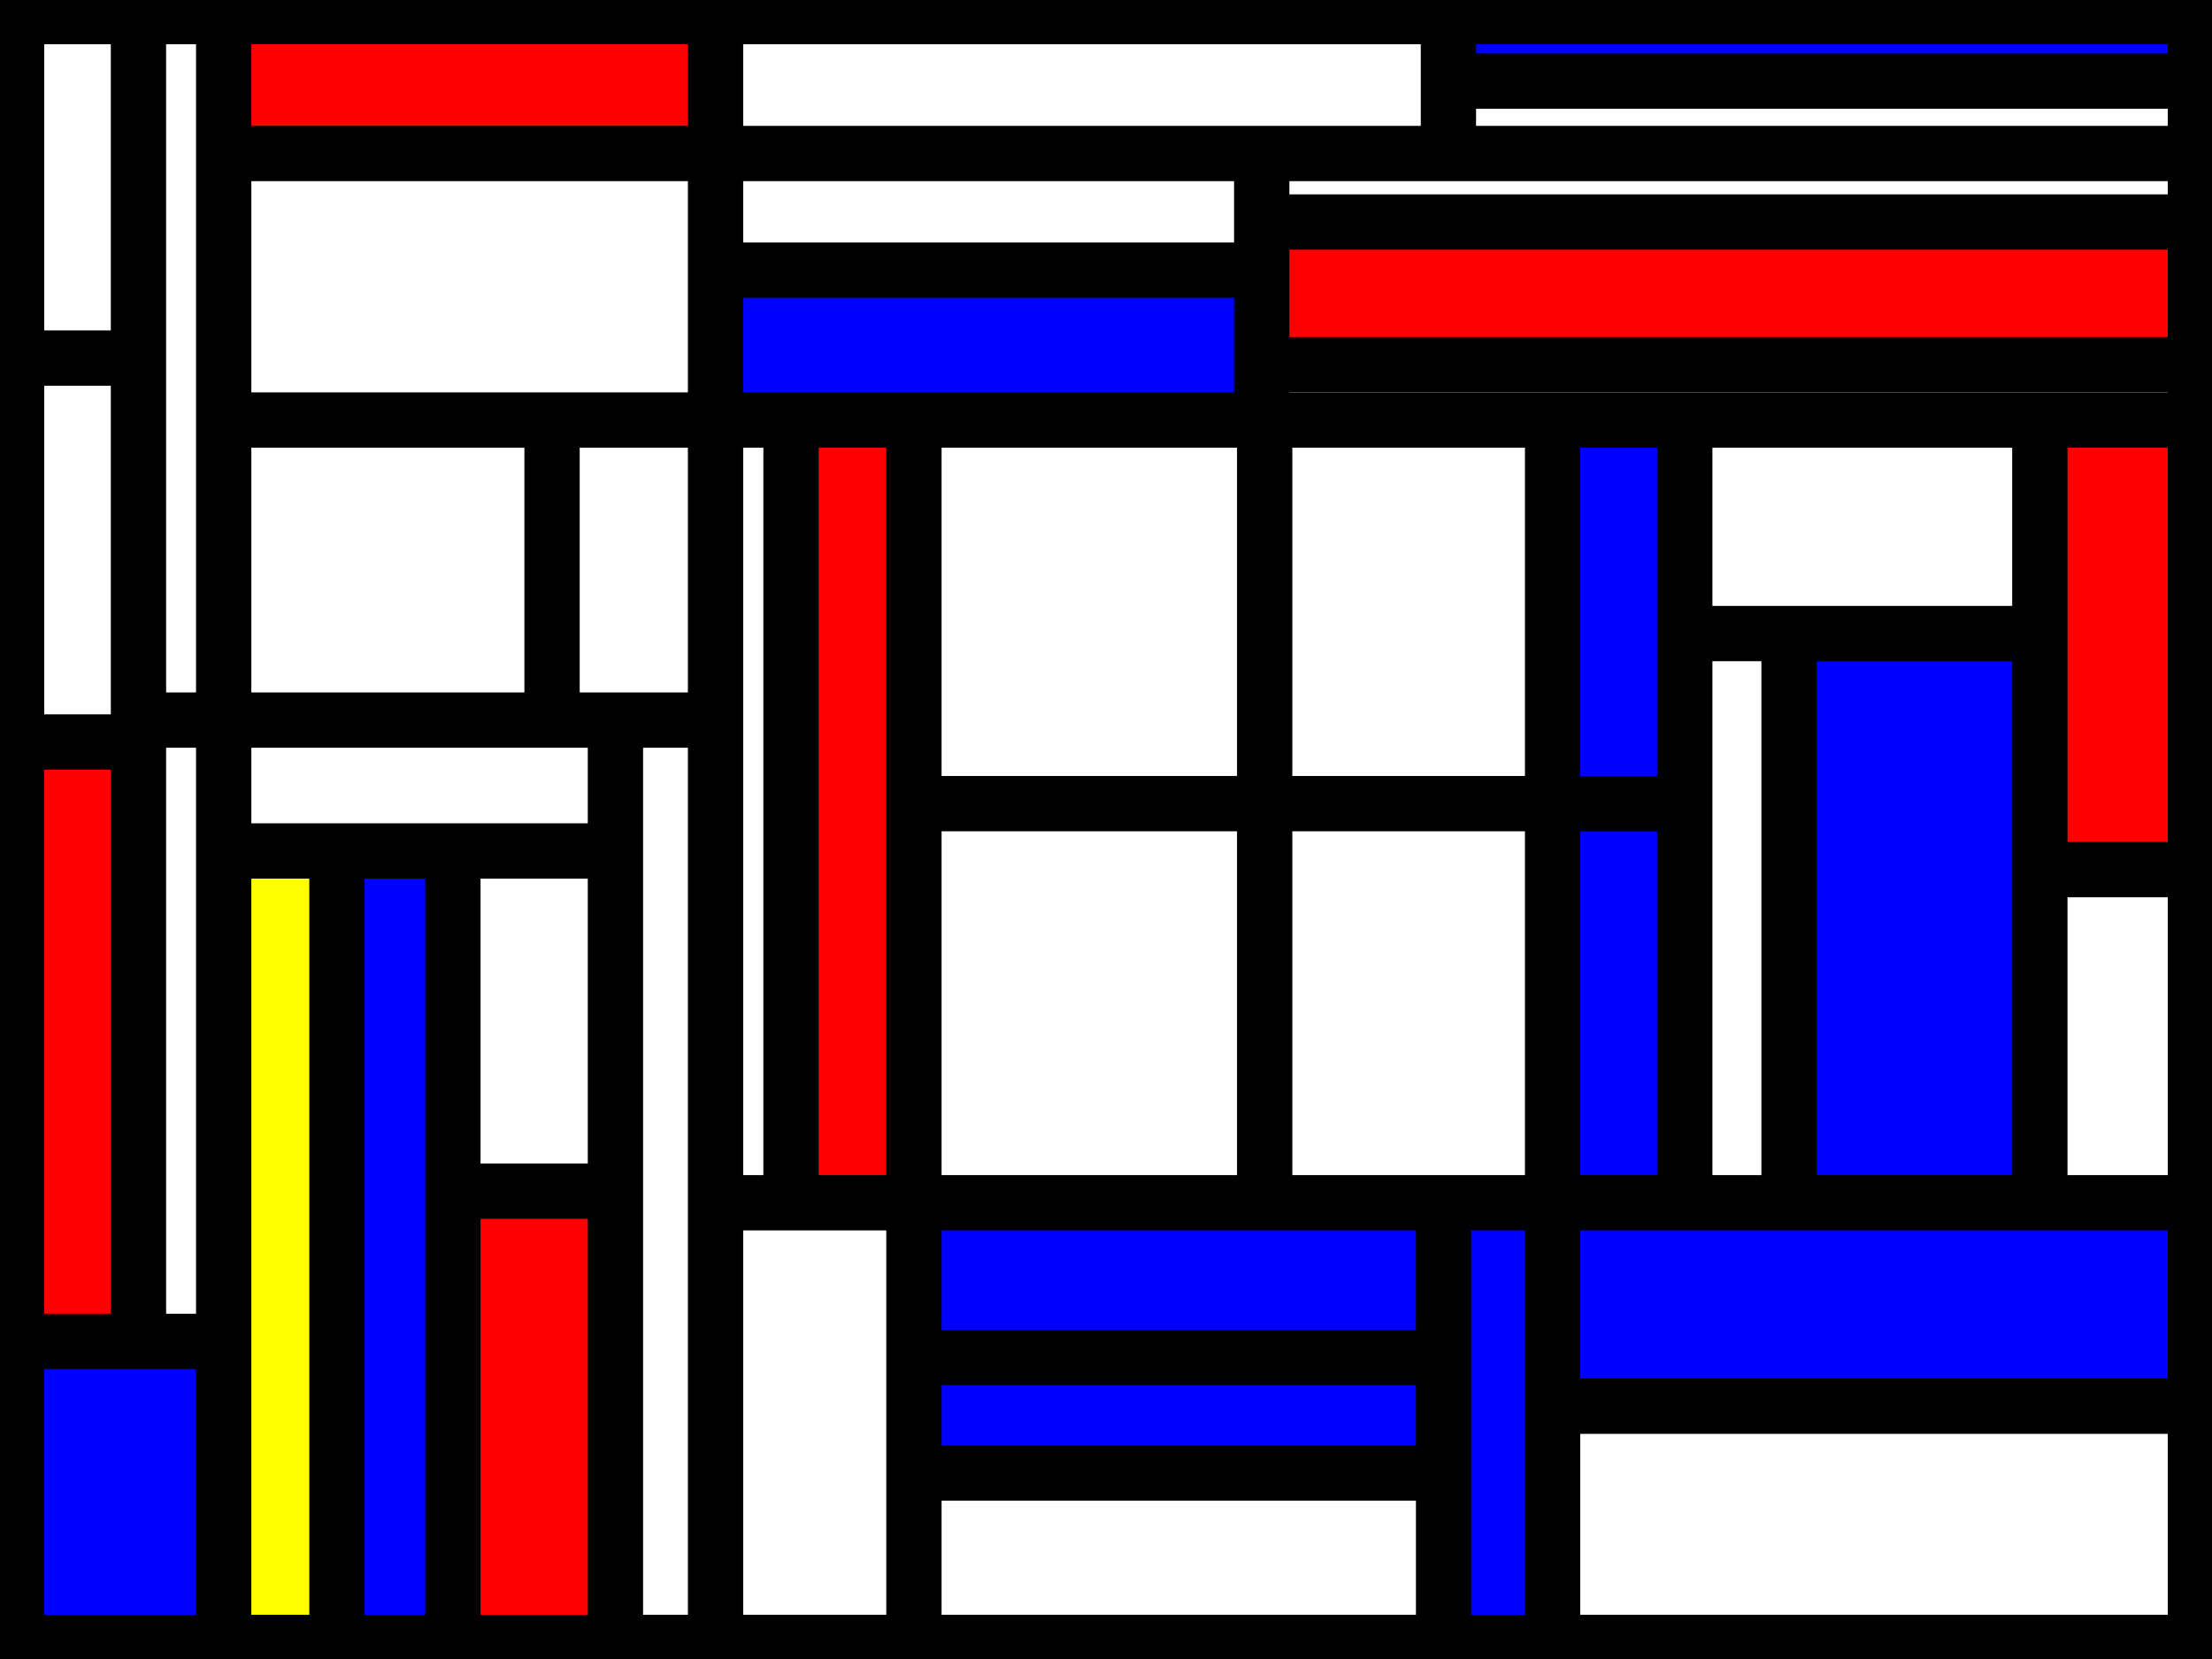 <?xml version="1.0" ?><svg xmlns="http://www.w3.org/2000/svg" xmlns:xlink="http://www.w3.org/1999/xlink" width="200" height="150"><rect width="100%" height="100%" fill="#333333" stroke="none"/><defs><style type="text/css"><![CDATA[line {stroke: #000;stroke-width: 5px;fill: none;}]]></style></defs><path d="M200.0,108.749 L200.0,108.749 L140.38,108.749 L140.38,127.145 L200.0,127.145" style="fill: blue"/><path d="M114.347,108.749 L114.347,108.749 L140.38,108.749 L140.38,72.662 L114.347,72.662" style="fill: white"/><path d="M64.697,24.425 L64.697,24.425 L114.08,24.425 L114.08,13.88 L64.697,13.88" style="fill: white"/><path d="M30.465,150.0 L30.465,150.0 L40.948,150.0 L40.948,76.942 L30.465,76.942" style="fill: blue"/><path d="M64.697,37.975 L64.697,37.975 L64.697,13.88 L20.225,13.88 L20.225,37.975" style="fill: white"/><path d="M184.435,108.749 L184.435,108.749 L184.435,57.284 L161.76,57.284 L161.76,108.749" style="fill: blue"/><path d="M114.08,37.975 L114.08,37.975 L200.0,37.975 L200.0,32.968 L114.08,32.968" style="fill: white"/><path d="M55.645,76.942 L55.645,76.942 L40.948,76.942 L40.948,107.703 L55.645,107.703" style="fill: white"/><path d="M114.08,20.075 L114.08,20.075 L200.0,20.075 L200.0,13.88 L114.08,13.88" style="fill: white"/><path d="M114.08,32.968 L114.08,32.968 L200.0,32.968 L200.0,20.075 L114.08,20.075" style="fill: red"/><path d="M140.38,72.662 L140.38,72.662 L152.33,72.662 L152.33,37.975 L140.38,37.975" style="fill: blue"/><path d="M12.519,65.107 L12.519,65.107 L20.225,65.107 L20.225,0.0 L12.519,0.0" style="fill: white"/><path d="M114.347,37.975 L114.347,37.975 L82.634,37.975 L82.634,72.662 L114.347,72.662" style="fill: white"/><path d="M49.914,65.107 L49.914,65.107 L49.914,37.975 L20.225,37.975 L20.225,65.107" style="fill: white"/><path d="M64.697,37.975 L64.697,37.975 L64.697,108.749 L71.52,108.749 L71.52,37.975" style="fill: white"/><path d="M12.519,67.087 L12.519,67.087 L12.519,32.375 L0.0,32.375 L0.0,67.087" style="fill: white"/><path d="M64.697,0.0 L64.697,0.0 L64.697,13.88 L130.96,13.88 L130.96,0.0" style="fill: white"/><path d="M12.519,0.0 L12.519,0.0 L0.0,0.0 L0.0,32.375 L12.519,32.375" style="fill: white"/><path d="M20.225,150.0 L20.225,150.0 L20.225,121.284 L0.0,121.284 L0,150" style="fill: blue"/><path d="M82.634,122.739 L82.634,122.739 L130.523,122.739 L130.523,108.749 L82.634,108.749" style="fill: blue"/><path d="M152.33,57.284 L152.33,57.284 L184.435,57.284 L184.435,37.975 L152.33,37.975" style="fill: white"/><path d="M130.96,13.88 L130.96,13.88 L200.0,13.88 L200.0,7.331 L130.96,7.331" style="fill: white"/><path d="M64.697,108.749 L64.697,108.749 L64.697,150.0 L82.634,150.0 L82.634,108.749" style="fill: white"/><path d="M0.0,121.284 L0.0,121.284 L12.519,121.284 L12.519,67.087 L0.0,67.087" style="fill: red"/><path d="M55.645,65.107 L55.645,65.107 L20.225,65.107 L20.225,76.942 L55.645,76.942" style="fill: white"/><path d="M55.645,107.703 L55.645,107.703 L40.948,107.703 L40.948,150.0 L55.645,150.0" style="fill: red"/><path d="M20.225,76.942 L20.225,76.942 L20.225,150.0 L30.465,150.0 L30.465,76.942" style="fill: yellow"/><path d="M12.519,121.284 L12.519,121.284 L20.225,121.284 L20.225,65.107 L12.519,65.107" style="fill: white"/><path d="M184.435,78.628 L184.435,78.628 L200.0,78.628 L200.0,37.975 L184.435,37.975" style="fill: red"/><path d="M184.435,108.749 L184.435,108.749 L200.0,108.749 L200.0,78.628 L184.435,78.628" style="fill: white"/><path d="M130.96,0.0 L130.96,0.0 L130.96,7.331 L200.0,7.331 L200.0,0.0" style="fill: blue"/><path d="M20.225,13.88 L20.225,13.88 L64.697,13.88 L64.697,0.0 L20.225,0.0" style="fill: red"/><path d="M161.76,108.749 L161.76,108.749 L161.76,57.284 L152.33,57.284 L152.33,108.749" style="fill: white"/><path d="M130.523,108.749 L130.523,108.749 L130.523,150.0 L140.38,150.0 L140.38,108.749" style="fill: blue"/><path d="M140.38,108.749 L140.38,108.749 L152.33,108.749 L152.33,72.662 L140.38,72.662" style="fill: blue"/><path d="M114.347,72.662 L114.347,72.662 L82.634,72.662 L82.634,108.749 L114.347,108.749" style="fill: white"/><path d="M64.697,37.975 L64.697,37.975 L114.08,37.975 L114.08,24.425 L64.697,24.425" style="fill: blue"/><path d="M130.523,150.0 L130.523,150.0 L130.523,133.187 L82.634,133.187 L82.634,150.0" style="fill: white"/><path d="M200.0,127.145 L200.0,127.145 L140.38,127.145 L140.38,150.0 L200.0,150.0" style="fill: white"/><path d="M64.697,150.0 L64.697,150.0 L64.697,65.107 L55.645,65.107 L55.645,150.0" style="fill: white"/><path d="M71.52,108.749 L71.52,108.749 L82.634,108.749 L82.634,37.975 L71.52,37.975" style="fill: red"/><path d="M64.697,65.107 L64.697,65.107 L64.697,37.975 L49.914,37.975 L49.914,65.107" style="fill: white"/><path d="M130.523,122.739 L130.523,122.739 L82.634,122.739 L82.634,133.187 L130.523,133.187" style="fill: blue"/><path d="M114.347,72.662 L114.347,72.662 L140.38,72.662 L140.38,37.975 L114.347,37.975" style="fill: white"/><line x1="20.225" y1="0.0" x2="20.225" y2="150.0"/><line x1="0.0" y1="121.284" x2="20.225" y2="121.284"/><line x1="200.0" y1="37.975" x2="20.225" y2="37.975"/><line x1="12.519" y1="0.0" x2="12.519" y2="121.284"/><line x1="20.225" y1="13.88" x2="200.0" y2="13.88"/><line x1="64.697" y1="150.0" x2="64.697" y2="0.0"/><line x1="114.08" y1="37.975" x2="114.08" y2="13.88"/><line x1="200.0" y1="108.749" x2="64.697" y2="108.749"/><line x1="140.38" y1="37.975" x2="140.38" y2="150.0"/><line x1="64.697" y1="65.107" x2="12.519" y2="65.107"/><line x1="49.914" y1="65.107" x2="49.914" y2="37.975"/><line x1="152.33" y1="37.975" x2="152.33" y2="108.749"/><line x1="71.52" y1="37.975" x2="71.52" y2="108.749"/><line x1="114.347" y1="108.749" x2="114.347" y2="37.975"/><line x1="184.435" y1="37.975" x2="184.435" y2="108.749"/><line x1="114.08" y1="32.968" x2="200.0" y2="32.968"/><line x1="55.645" y1="65.107" x2="55.645" y2="150.0"/><line x1="130.96" y1="13.88" x2="130.96" y2="0.0"/><line x1="82.634" y1="150.0" x2="82.634" y2="37.975"/><line x1="184.435" y1="57.284" x2="152.33" y2="57.284"/><line x1="140.38" y1="127.145" x2="200.0" y2="127.145"/><line x1="20.225" y1="76.942" x2="55.645" y2="76.942"/><line x1="161.76" y1="57.284" x2="161.76" y2="108.749"/><line x1="114.08" y1="24.425" x2="64.697" y2="24.425"/><line x1="130.523" y1="108.749" x2="130.523" y2="150.0"/><line x1="130.96" y1="7.331" x2="200.0" y2="7.331"/><line x1="114.08" y1="20.075" x2="200.0" y2="20.075"/><line x1="12.519" y1="67.087" x2="0.0" y2="67.087"/><line x1="12.519" y1="32.375" x2="0.0" y2="32.375"/><line x1="130.523" y1="122.739" x2="82.634" y2="122.739"/><line x1="82.634" y1="133.187" x2="130.523" y2="133.187"/><line x1="200.0" y1="78.628" x2="184.435" y2="78.628"/><line x1="30.465" y1="150.0" x2="30.465" y2="76.942"/><line x1="40.948" y1="150.0" x2="40.948" y2="76.942"/><line x1="55.645" y1="107.703" x2="40.948" y2="107.703"/><line x1="152.33" y1="72.662" x2="82.634" y2="72.662"/><g fill="none" stroke="black"><path stroke-width="8" d="M0,0l200,0l0,150l-200,0,l0,-150"/></g></svg>